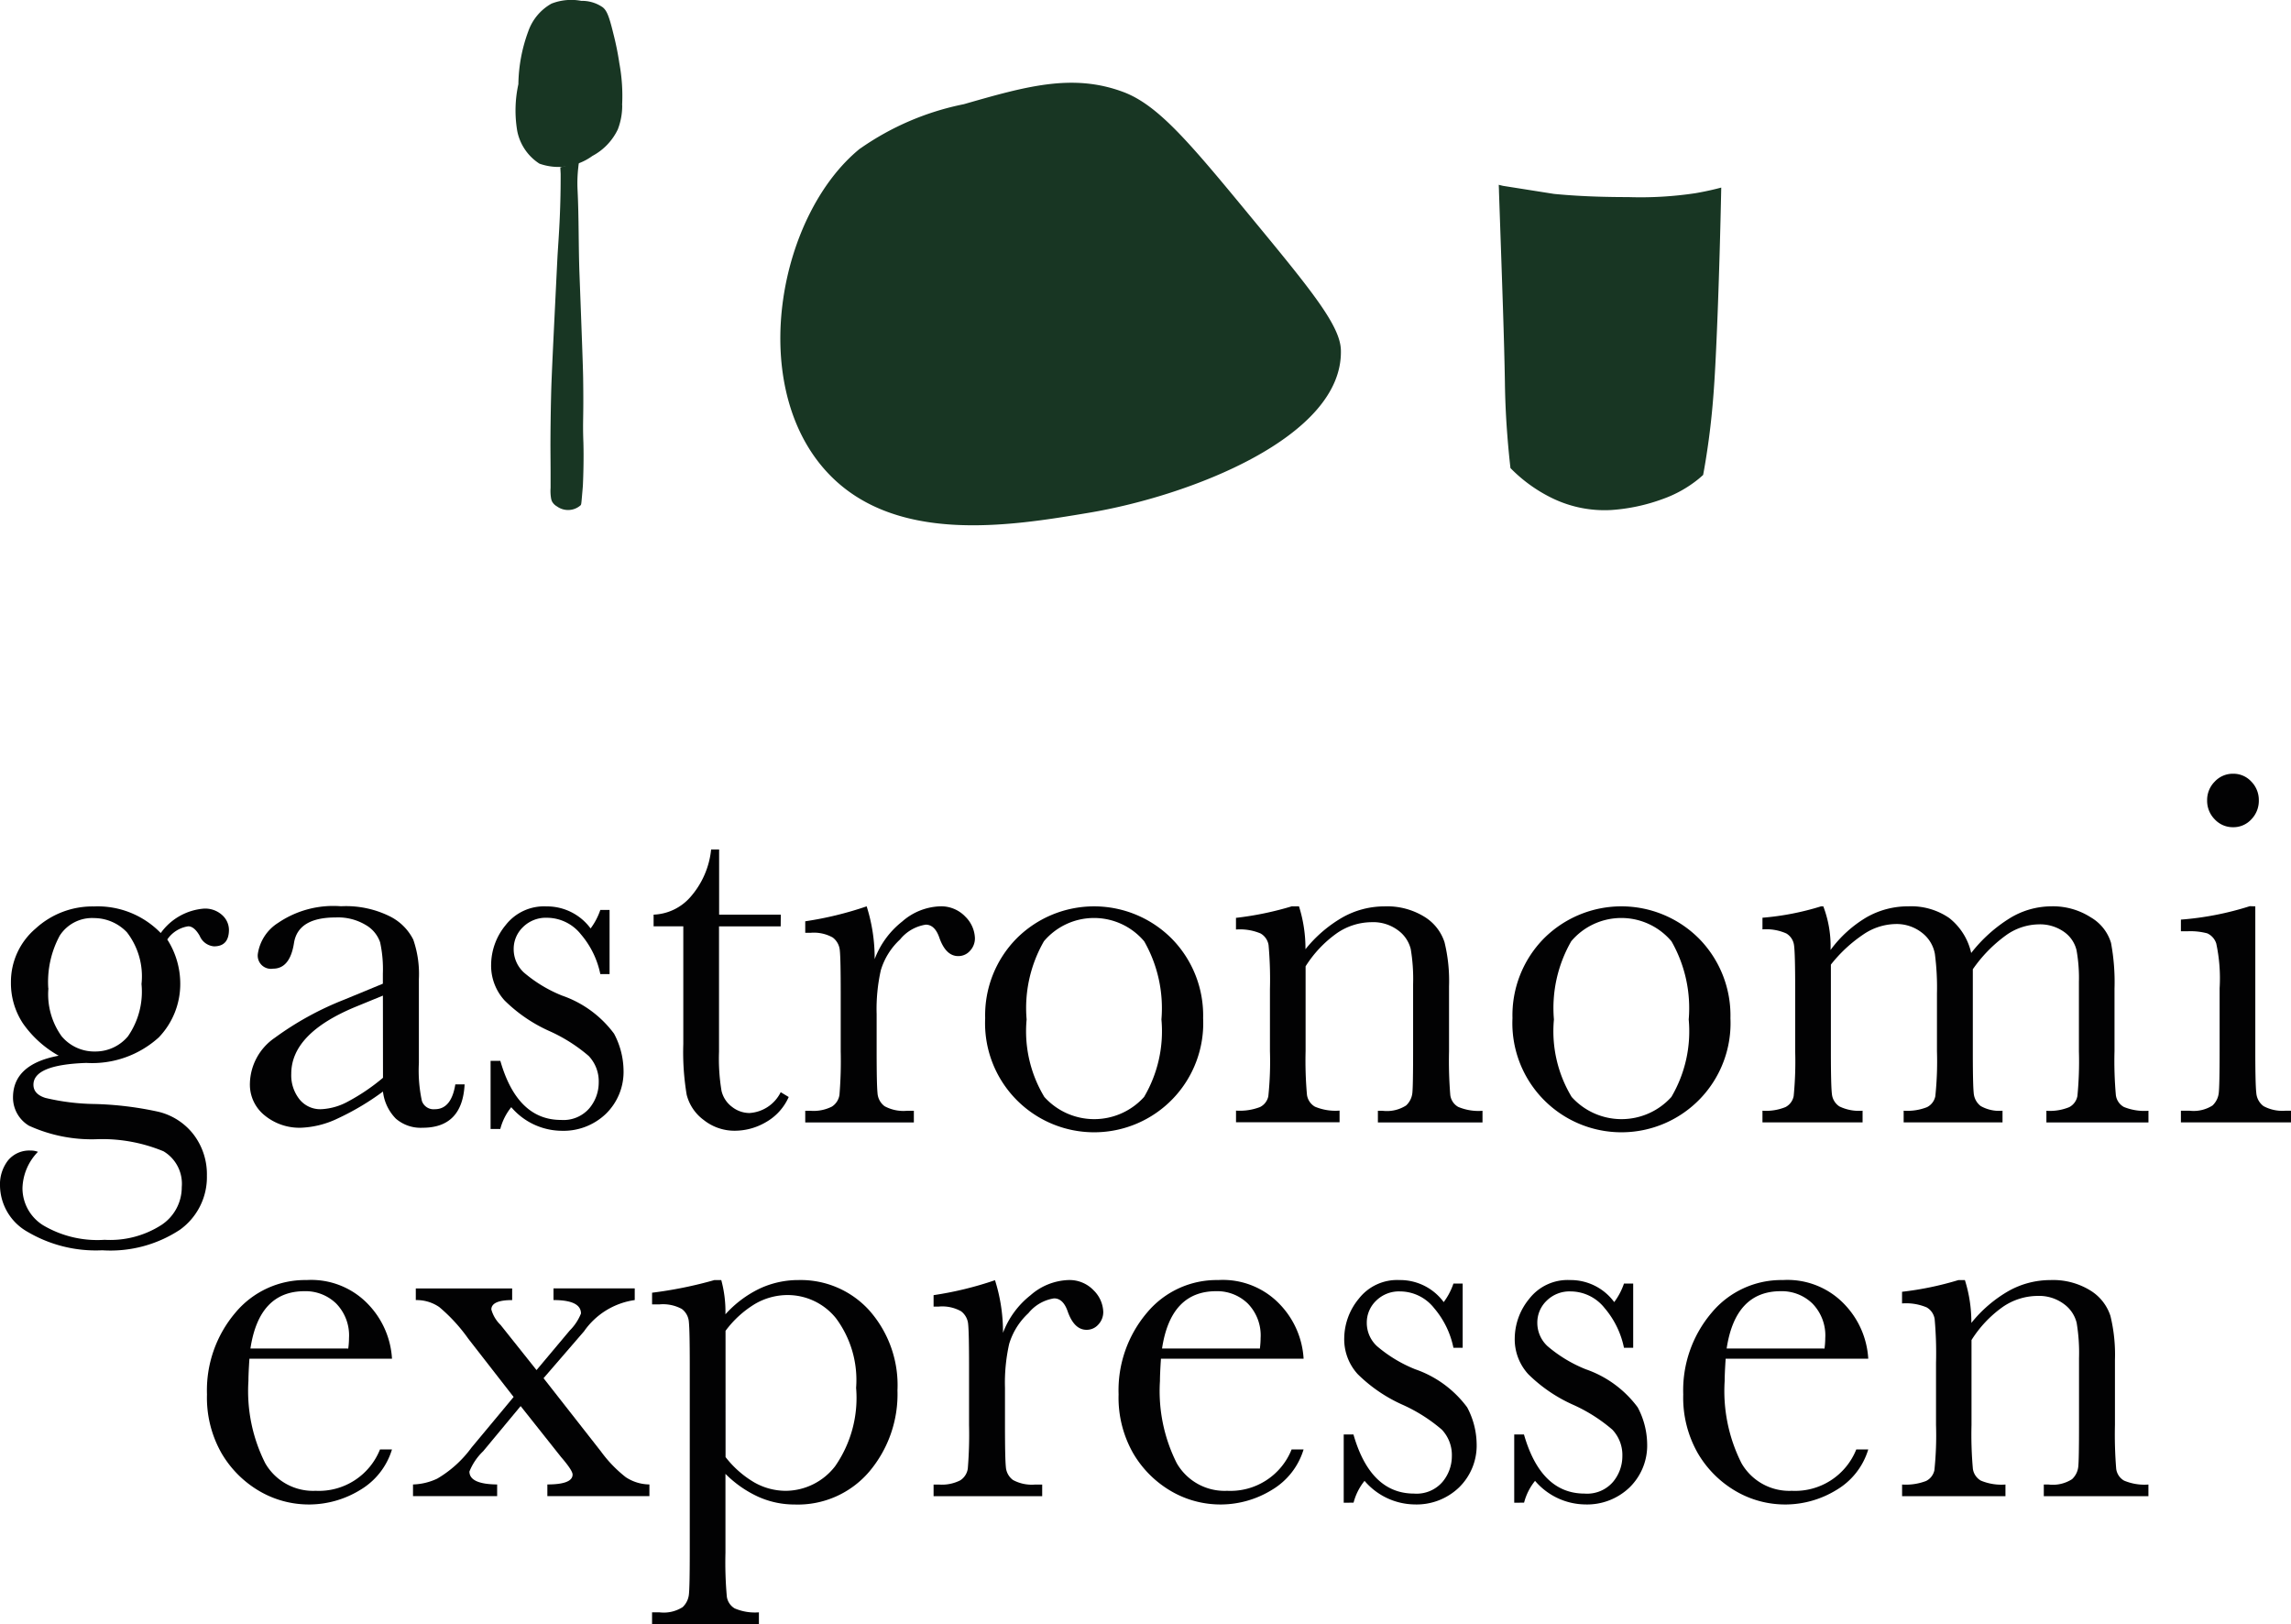 <?xml version="1.0" encoding="UTF-8"?> <svg xmlns="http://www.w3.org/2000/svg" width="110" height="77.965" viewBox="0 0 110 77.965"><g id="Group_2" data-name="Group 2" transform="translate(0 0)"><g id="Group_3" data-name="Group 3"><path id="Path_1" data-name="Path 1" d="M132.677,16.82c-3.869,3.143-5.409,11.143-1.729,15.369,3.227,3.706,8.933,2.75,12.718,2.115,4.8-.8,12.225-3.623,12.1-7.819-.036-1.186-1.47-2.925-4.336-6.4-2.939-3.566-4.443-5.362-6.12-5.986-2.434-.906-4.67-.265-7.65.59a13.188,13.188,0,0,0-4.98,2.133" transform="translate(-91.385 -9.686)" fill="#183623"></path><path id="Path_2" data-name="Path 2" d="M258.157,30.648c-.089,4.3-.223,7.6-.325,9.233-.075,1.2-.169,2.081-.273,2.854-.1.738-.2,1.333-.272,1.708-.052.047-.127.115-.22.192a5.794,5.794,0,0,1-1.719.963,8.884,8.884,0,0,1-2.46.528,5.75,5.75,0,0,1-2.778-.535,7.209,7.209,0,0,1-2.074-1.478c-.041-.362-.1-.913-.151-1.589-.1-1.278-.111-2.237-.116-2.564-.034-2.017-.12-4.383-.284-9.115,0-.095-.008-.239-.011-.331l.2.049,2.456.388c1.486.144,2.835.151,3.58.153a17.7,17.7,0,0,0,3.215-.189c.511-.088.934-.189,1.23-.268" transform="translate(-175.513 -21.641)" fill="#183623"></path><path id="Path_3" data-name="Path 3" d="M90.27,5.049a8.572,8.572,0,0,0-.133-2.014A13.73,13.73,0,0,0,89.846,1.6c-.218-.9-.33-1.1-.5-1.245A1.737,1.737,0,0,0,88.31.041a2.592,2.592,0,0,0-1.431.133A2.448,2.448,0,0,0,85.766,1.5a7.6,7.6,0,0,0-.477,2.543,5.892,5.892,0,0,0-.053,2.252A2.422,2.422,0,0,0,86.3,7.857a2.755,2.755,0,0,0,2.544-.371,2.818,2.818,0,0,0,1.219-1.272,3.177,3.177,0,0,0,.212-1.166" transform="translate(-60.4 0)" fill="#183623"></path><path id="Path_4" data-name="Path 4" d="M91.378,27.071l0,.034.015.283c0,.044,0,.109,0,.188,0,1.629-.09,2.8-.144,3.645-.009.133-.058,1.151-.158,3.185-.126,2.584-.144,3.1-.158,3.675-.02.85-.032,1.878-.029,2.506,0,.233.006.744.006,1.129,0,.02,0,.241,0,.531,0,.218,0,.149,0,.21a2.167,2.167,0,0,0,.024.513.566.566,0,0,0,.047.146.6.6,0,0,0,.233.233.909.909,0,0,0,1.143-.058c.024-.038.029-.064.058-.4s.044-.5.047-.566c.054-1.2.023-2.047.023-2.047-.041-1.114.018-1.075-.012-3.115-.008-.51-.063-2-.175-4.959-.051-1.349-.026-2.7-.093-4.049a6.4,6.4,0,0,1,0-.653c.007-.138.017-.249.023-.315l.019-.178.021-.168" transform="translate(-64.474 -19.038)" fill="#183623"></path><path id="Path_5" data-name="Path 5" d="M7.72,154.361a2.825,2.825,0,0,1,2.062-1.169,1.211,1.211,0,0,1,.893.317.965.965,0,0,1,.318.694q0,.8-.719.8a.815.815,0,0,1-.683-.5q-.264-.462-.552-.462a1.478,1.478,0,0,0-1.007.633,3.935,3.935,0,0,1,.623,2.119,3.7,3.7,0,0,1-1.031,2.581A4.766,4.766,0,0,1,4.147,160.6q-2.542.085-2.541,1.047,0,.451.575.633a10.765,10.765,0,0,0,2.373.292,16.167,16.167,0,0,1,3.045.371,3.027,3.027,0,0,1,1.7,1.1,3.145,3.145,0,0,1,.635,1.973,3.106,3.106,0,0,1-1.295,2.593,6.062,6.062,0,0,1-3.728.986,6.45,6.45,0,0,1-3.572-.877A2.585,2.585,0,0,1,0,166.5a1.875,1.875,0,0,1,.384-1.218,1.322,1.322,0,0,1,1.091-.475.94.94,0,0,1,.347.061,2.593,2.593,0,0,0-.743,1.753,2.1,2.1,0,0,0,.989,1.771,5.117,5.117,0,0,0,2.955.7,4.557,4.557,0,0,0,2.727-.712,2.166,2.166,0,0,0,.977-1.82,1.812,1.812,0,0,0-.875-1.717,7.69,7.69,0,0,0-3.117-.584,7.253,7.253,0,0,1-3.344-.645,1.577,1.577,0,0,1-.767-1.352q0-1.6,2.194-2.009A5.18,5.18,0,0,1,1.1,158.7a3.5,3.5,0,0,1-.575-1.96,3.358,3.358,0,0,1,1.181-2.588,4.038,4.038,0,0,1,2.8-1.065,4.218,4.218,0,0,1,3.213,1.278m-5.395,2.655a3.454,3.454,0,0,0,.635,2.3,2.049,2.049,0,0,0,1.618.731,2.036,2.036,0,0,0,1.564-.725,3.761,3.761,0,0,0,.653-2.514,3.452,3.452,0,0,0-.7-2.484,2.188,2.188,0,0,0-1.57-.682,1.847,1.847,0,0,0-1.654.84,4.67,4.67,0,0,0-.552,2.533" transform="translate(0 -109.569)" fill="#020203"></path><path id="Path_6" data-name="Path 6" d="M51.132,161.63h.443q-.108,2.082-2.014,2.082a1.823,1.823,0,0,1-1.289-.438,2.209,2.209,0,0,1-.617-1.3,12.49,12.49,0,0,1-2.188,1.3,4.44,4.44,0,0,1-1.768.438,2.634,2.634,0,0,1-1.714-.584,1.894,1.894,0,0,1-.719-1.547,2.73,2.73,0,0,1,1.2-2.191,14.771,14.771,0,0,1,3.326-1.827l1.858-.767v-.487a6.059,6.059,0,0,0-.132-1.5,1.534,1.534,0,0,0-.684-.828,2.583,2.583,0,0,0-1.45-.365q-1.8,0-2,1.217-.191,1.242-1.007,1.242a.635.635,0,0,1-.731-.706,2.129,2.129,0,0,1,.971-1.491,4.714,4.714,0,0,1,3.021-.8A4.744,4.744,0,0,1,48,153.57a2.512,2.512,0,0,1,1.109,1.108,5.04,5.04,0,0,1,.27,1.9v4.03a6.906,6.906,0,0,0,.144,1.814.593.593,0,0,0,.623.4q.791,0,.983-1.193m-3.477-4.261-1.307.536q-3.092,1.278-3.093,3.214a1.852,1.852,0,0,0,.4,1.236,1.284,1.284,0,0,0,1.031.468,2.967,2.967,0,0,0,1.307-.377,9.571,9.571,0,0,0,1.666-1.132Z" transform="translate(-29.267 -109.569)" fill="#020203"></path><path id="Path_7" data-name="Path 7" d="M81.007,163.772V160.5h.468q.815,2.837,2.913,2.837a1.64,1.64,0,0,0,1.361-.56,1.92,1.92,0,0,0,.45-1.23,1.772,1.772,0,0,0-.479-1.279,7.739,7.739,0,0,0-1.906-1.205,7.277,7.277,0,0,1-2.134-1.461,2.481,2.481,0,0,1-.647-1.741,3.023,3.023,0,0,1,.7-1.881,2.333,2.333,0,0,1,1.954-.895,2.6,2.6,0,0,1,2.122,1.059,3.2,3.2,0,0,0,.467-.889h.444v3.081h-.444a4.232,4.232,0,0,0-.929-1.905,2.088,2.088,0,0,0-1.624-.8,1.56,1.56,0,0,0-1.163.45,1.448,1.448,0,0,0-.444,1.047,1.52,1.52,0,0,0,.491,1.132,6.6,6.6,0,0,0,1.834,1.108,5.218,5.218,0,0,1,2.493,1.826,3.83,3.83,0,0,1,.456,1.729,2.812,2.812,0,0,1-.845,2.119,2.942,2.942,0,0,1-2.128.816A3.213,3.213,0,0,1,82,162.725a2.762,2.762,0,0,0-.527,1.047Z" transform="translate(-57.452 -109.569)" fill="#020203"></path><path id="Path_8" data-name="Path 8" d="M114.027,147.392h-2.961v6.027a9.347,9.347,0,0,0,.12,1.869,1.341,1.341,0,0,0,.509.773,1.363,1.363,0,0,0,.833.292,1.8,1.8,0,0,0,1.5-1l.384.231a2.591,2.591,0,0,1-1.1,1.211,2.966,2.966,0,0,1-1.468.408,2.371,2.371,0,0,1-1.516-.518,2.162,2.162,0,0,1-.815-1.211,12.345,12.345,0,0,1-.162-2.435v-5.65h-1.426v-.56a2.472,2.472,0,0,0,1.762-.84,4.08,4.08,0,0,0,1-2.289h.384v3.129h2.961Z" transform="translate(-76.543 -102.917)" fill="#020203"></path><path id="Path_9" data-name="Path 9" d="M136.282,155.627a4.148,4.148,0,0,1,1.324-1.814,2.9,2.9,0,0,1,1.792-.73,1.6,1.6,0,0,1,1.247.5,1.518,1.518,0,0,1,.455,1.023.871.871,0,0,1-.234.609.743.743,0,0,1-.569.256q-.6,0-.911-.9-.216-.609-.647-.609a1.972,1.972,0,0,0-1.235.712,3.3,3.3,0,0,0-.923,1.479,8.553,8.553,0,0,0-.2,2.106v1.778q0,1.6.042,2.009a.849.849,0,0,0,.342.633,1.893,1.893,0,0,0,1.067.219h.336v.56h-5.215v-.56h.252a1.95,1.95,0,0,0,1.025-.2.806.806,0,0,0,.366-.566,19.9,19.9,0,0,0,.06-2.094v-2.812q0-1.607-.042-2.015a.865.865,0,0,0-.342-.633,1.851,1.851,0,0,0-1.067-.225h-.252V153.8a16.6,16.6,0,0,0,2.949-.718,8.231,8.231,0,0,1,.384,2.545" transform="translate(-94.29 -109.569)" fill="#020203"></path><path id="Path_10" data-name="Path 10" d="M162.673,158.452a5.252,5.252,0,0,1,1.51-3.829,5.261,5.261,0,0,1,7.444.006,5.259,5.259,0,0,1,1.511,3.823,5.238,5.238,0,1,1-10.465,0m1.99.061a6.107,6.107,0,0,0,.851,3.72,3.223,3.223,0,0,0,4.789,0,6.214,6.214,0,0,0,.833-3.72,6.478,6.478,0,0,0-.827-3.751,3.15,3.15,0,0,0-4.813-.006,6.433,6.433,0,0,0-.833,3.756" transform="translate(-115.371 -109.569)" fill="#020203"></path><path id="Path_11" data-name="Path 11" d="M206.8,153.083h.324a6.745,6.745,0,0,1,.311,2.058,6.306,6.306,0,0,1,1.81-1.546,4.108,4.108,0,0,1,1.978-.511,3.406,3.406,0,0,1,1.924.5,2.243,2.243,0,0,1,.965,1.224,7.856,7.856,0,0,1,.216,2.113v3.117a20.337,20.337,0,0,0,.06,2.106.766.766,0,0,0,.378.566,2.511,2.511,0,0,0,1.169.188v.56h-5.023v-.56h.228a1.71,1.71,0,0,0,1.127-.256.954.954,0,0,0,.3-.6q.036-.341.036-2.009v-3.214a8.653,8.653,0,0,0-.114-1.687,1.584,1.584,0,0,0-.611-.9,1.991,1.991,0,0,0-1.265-.389,2.976,2.976,0,0,0-1.672.53,5.6,5.6,0,0,0-1.5,1.589v4.067a18.446,18.446,0,0,0,.066,2.106.783.783,0,0,0,.384.566,2.544,2.544,0,0,0,1.181.188v.56H204.1v-.56a2.708,2.708,0,0,0,1.151-.17.747.747,0,0,0,.4-.518,16.068,16.068,0,0,0,.078-2.173v-2.971a18.544,18.544,0,0,0-.066-2.113.781.781,0,0,0-.384-.56,2.545,2.545,0,0,0-1.181-.189v-.56a15.194,15.194,0,0,0,2.7-.56" transform="translate(-144.754 -109.569)" fill="#020203"></path><path id="Path_12" data-name="Path 12" d="M249.74,158.452a5.252,5.252,0,0,1,1.51-3.829,5.261,5.261,0,0,1,7.445.006,5.262,5.262,0,0,1,1.51,3.823,5.238,5.238,0,1,1-10.465,0m1.99.061a6.107,6.107,0,0,0,.851,3.72,3.223,3.223,0,0,0,4.789,0,6.213,6.213,0,0,0,.832-3.72,6.471,6.471,0,0,0-.827-3.751,3.149,3.149,0,0,0-4.812-.006,6.433,6.433,0,0,0-.833,3.756" transform="translate(-177.12 -109.569)" fill="#020203"></path><path id="Path_13" data-name="Path 13" d="M293.78,153.083h.12a5.375,5.375,0,0,1,.348,2.094,5.819,5.819,0,0,1,1.732-1.571,4,4,0,0,1,2-.524,3.219,3.219,0,0,1,1.965.56,2.958,2.958,0,0,1,1.056,1.68,7.076,7.076,0,0,1,1.87-1.68,3.838,3.838,0,0,1,1.954-.56,3.36,3.36,0,0,1,1.93.536,2.125,2.125,0,0,1,.959,1.217,10.228,10.228,0,0,1,.168,2.2v3a18.426,18.426,0,0,0,.066,2.119.764.764,0,0,0,.383.56,2.617,2.617,0,0,0,1.181.183v.56h-4.9v-.56a2.431,2.431,0,0,0,1.1-.176.754.754,0,0,0,.389-.536,17.161,17.161,0,0,0,.072-2.149v-3.324a7.545,7.545,0,0,0-.114-1.522,1.5,1.5,0,0,0-.593-.877,2,2,0,0,0-1.247-.365,2.765,2.765,0,0,0-1.564.536,6.757,6.757,0,0,0-1.576,1.619v3.933q0,1.6.042,2a.871.871,0,0,0,.335.633,1.8,1.8,0,0,0,1.049.225v.56h-4.747v-.56a2.585,2.585,0,0,0,1.12-.17.749.749,0,0,0,.4-.524,15.947,15.947,0,0,0,.079-2.167v-2.764a12.462,12.462,0,0,0-.1-1.906,1.645,1.645,0,0,0-.617-1.011,1.964,1.964,0,0,0-1.283-.42,2.838,2.838,0,0,0-1.516.487,6.844,6.844,0,0,0-1.577,1.461v4.152q0,1.644.048,2.046a.808.808,0,0,0,.359.609,2.151,2.151,0,0,0,1.115.207v.56h-4.807v-.56a2.465,2.465,0,0,0,1.109-.176.752.752,0,0,0,.39-.53,17.215,17.215,0,0,0,.072-2.155v-2.983q0-1.7-.054-2.088a.77.77,0,0,0-.372-.578,2.367,2.367,0,0,0-1.145-.195v-.56a12.987,12.987,0,0,0,2.817-.548" transform="translate(-206.356 -109.569)" fill="#020203"></path><path id="Path_14" data-name="Path 14" d="M363.683,137.551V144.5q0,1.6.048,2.009a.868.868,0,0,0,.347.633,1.9,1.9,0,0,0,1.067.219h.252v.56h-5.286v-.56h.408a1.687,1.687,0,0,0,1.109-.249.975.975,0,0,0,.3-.6q.041-.347.042-2.015v-3.02a7.941,7.941,0,0,0-.162-2.143.8.8,0,0,0-.432-.487,3.126,3.126,0,0,0-.941-.1h-.324v-.56a14.47,14.47,0,0,0,3.309-.645Zm-2.313-5.09a1.25,1.25,0,0,1,.366-.9,1.182,1.182,0,0,1,.881-.377,1.163,1.163,0,0,1,.875.377,1.261,1.261,0,0,1,.36.9,1.274,1.274,0,0,1-.36.913,1.162,1.162,0,0,1-.875.377,1.181,1.181,0,0,1-.881-.377,1.263,1.263,0,0,1-.366-.913" transform="translate(-255.397 -94.037)" fill="#020203"></path><path id="Path_15" data-name="Path 15" d="M43.06,215.119H36.215q-.048.718-.048,1.071a7.693,7.693,0,0,0,.809,3.951,2.65,2.65,0,0,0,2.416,1.321,3.16,3.16,0,0,0,3.092-1.985h.575a3.4,3.4,0,0,1-1.522,1.942,4.707,4.707,0,0,1-4.837.061,5.067,5.067,0,0,1-1.816-1.808,5.383,5.383,0,0,1-.707-2.837,5.755,5.755,0,0,1,1.366-3.927,4.351,4.351,0,0,1,3.417-1.564,3.775,3.775,0,0,1,2.985,1.193,4.111,4.111,0,0,1,1.115,2.582m-2.1-.487a3.981,3.981,0,0,0,.036-.5,2.192,2.192,0,0,0-.617-1.662,2.11,2.11,0,0,0-1.516-.591q-2.183,0-2.6,2.752Z" transform="translate(-24.239 -149.889)" fill="#020203"></path><path id="Path_16" data-name="Path 16" d="M74.458,217.035l2.757,3.519a6.156,6.156,0,0,0,1.193,1.236,2.1,2.1,0,0,0,1.133.347v.56h-4.9v-.56q1.211,0,1.211-.475,0-.2-.552-.84l-1.942-2.447-1.8,2.168a2.78,2.78,0,0,0-.659.974q0,.608,1.331.621v.56h-4.04v-.56a2.913,2.913,0,0,0,1.163-.28,5.445,5.445,0,0,0,1.642-1.486l2.026-2.435-2.17-2.788a8.094,8.094,0,0,0-1.4-1.528,1.918,1.918,0,0,0-1.127-.335v-.56h4.627v.56q-.995,0-1,.451a1.639,1.639,0,0,0,.444.742l1.726,2.167,1.595-1.9a2.4,2.4,0,0,0,.539-.816q0-.645-1.319-.645v-.56h3.9v.56a3.571,3.571,0,0,0-2.434,1.5Z" transform="translate(-48.36 -150.869)" fill="#020203"></path><path id="Path_17" data-name="Path 17" d="M110.678,211.344H111a5.792,5.792,0,0,1,.2,1.644,5.291,5.291,0,0,1,1.648-1.236,4.384,4.384,0,0,1,1.864-.408,4.441,4.441,0,0,1,3.393,1.455,5.412,5.412,0,0,1,1.355,3.842,5.758,5.758,0,0,1-1.361,3.908,4.5,4.5,0,0,1-3.578,1.571,4.245,4.245,0,0,1-1.744-.371,5.382,5.382,0,0,1-1.576-1.1v3.787a18.381,18.381,0,0,0,.066,2.106.785.785,0,0,0,.377.566,2.464,2.464,0,0,0,1.163.189v.56h-5.13v-.56h.359a1.69,1.69,0,0,0,1.109-.25.975.975,0,0,0,.3-.6q.042-.347.042-2.015v-9.059q0-1.6-.042-2.009a.852.852,0,0,0-.341-.633,1.893,1.893,0,0,0-1.067-.219h-.359v-.56a19.824,19.824,0,0,0,3-.609m.528,8.5a4.834,4.834,0,0,0,1.372,1.212,3.069,3.069,0,0,0,1.528.408,3.023,3.023,0,0,0,2.361-1.181,5.743,5.743,0,0,0,1.007-3.762,4.964,4.964,0,0,0-.971-3.348,2.98,2.98,0,0,0-2.313-1.108,3.107,3.107,0,0,0-1.571.427,4.942,4.942,0,0,0-1.414,1.291Z" transform="translate(-76.369 -149.889)" fill="#020203"></path><path id="Path_18" data-name="Path 18" d="M157.474,213.888a4.147,4.147,0,0,1,1.324-1.814,2.9,2.9,0,0,1,1.792-.73,1.6,1.6,0,0,1,1.247.5,1.518,1.518,0,0,1,.455,1.023.871.871,0,0,1-.234.609.742.742,0,0,1-.569.256q-.6,0-.911-.9-.216-.609-.647-.609a1.972,1.972,0,0,0-1.235.712,3.3,3.3,0,0,0-.923,1.479,8.552,8.552,0,0,0-.2,2.106V218.3q0,1.6.042,2.009a.849.849,0,0,0,.342.633,1.893,1.893,0,0,0,1.067.219h.336v.56h-5.215v-.56h.252a1.95,1.95,0,0,0,1.025-.2.806.806,0,0,0,.366-.566,19.9,19.9,0,0,0,.06-2.094v-2.812q0-1.607-.042-2.015a.865.865,0,0,0-.342-.633,1.851,1.851,0,0,0-1.067-.225h-.252v-.548a16.6,16.6,0,0,0,2.949-.718,8.23,8.23,0,0,1,.384,2.545" transform="translate(-109.32 -149.888)" fill="#020203"></path><path id="Path_19" data-name="Path 19" d="M193.572,215.119h-6.845q-.048.718-.048,1.071a7.693,7.693,0,0,0,.809,3.951,2.65,2.65,0,0,0,2.416,1.321A3.16,3.16,0,0,0,193,219.477h.575a3.4,3.4,0,0,1-1.522,1.942,4.707,4.707,0,0,1-4.837.061,5.067,5.067,0,0,1-1.816-1.808,5.383,5.383,0,0,1-.707-2.837,5.755,5.755,0,0,1,1.366-3.927,4.351,4.351,0,0,1,3.417-1.564,3.775,3.775,0,0,1,2.985,1.193,4.111,4.111,0,0,1,1.115,2.582m-2.1-.487a3.979,3.979,0,0,0,.036-.5,2.191,2.191,0,0,0-.617-1.662,2.11,2.11,0,0,0-1.516-.591q-2.183,0-2.6,2.752Z" transform="translate(-130.985 -149.889)" fill="#020203"></path><path id="Path_20" data-name="Path 20" d="M221.874,222.033v-3.275h.468q.815,2.837,2.913,2.837a1.64,1.64,0,0,0,1.361-.56,1.92,1.92,0,0,0,.45-1.23,1.772,1.772,0,0,0-.48-1.279,7.738,7.738,0,0,0-1.906-1.205,7.275,7.275,0,0,1-2.134-1.461,2.481,2.481,0,0,1-.647-1.741,3.023,3.023,0,0,1,.7-1.881,2.333,2.333,0,0,1,1.954-.895,2.6,2.6,0,0,1,2.122,1.059,3.206,3.206,0,0,0,.467-.889h.444v3.081h-.444a4.232,4.232,0,0,0-.929-1.905,2.088,2.088,0,0,0-1.624-.8,1.56,1.56,0,0,0-1.163.45,1.448,1.448,0,0,0-.444,1.047,1.52,1.52,0,0,0,.491,1.132,6.6,6.6,0,0,0,1.834,1.108,5.218,5.218,0,0,1,2.493,1.826,3.83,3.83,0,0,1,.456,1.729,2.812,2.812,0,0,1-.845,2.119,2.942,2.942,0,0,1-2.128.816,3.213,3.213,0,0,1-2.409-1.132,2.762,2.762,0,0,0-.527,1.047Z" transform="translate(-157.357 -149.888)" fill="#020203"></path><path id="Path_21" data-name="Path 21" d="M250.03,222.033v-3.275h.468q.815,2.837,2.913,2.837a1.64,1.64,0,0,0,1.361-.56,1.92,1.92,0,0,0,.45-1.23,1.771,1.771,0,0,0-.48-1.279,7.729,7.729,0,0,0-1.906-1.205,7.276,7.276,0,0,1-2.134-1.461,2.481,2.481,0,0,1-.647-1.741,3.023,3.023,0,0,1,.7-1.881,2.333,2.333,0,0,1,1.954-.895,2.6,2.6,0,0,1,2.122,1.059,3.212,3.212,0,0,0,.468-.889h.443v3.081h-.443a4.232,4.232,0,0,0-.929-1.905,2.088,2.088,0,0,0-1.624-.8,1.56,1.56,0,0,0-1.163.45,1.447,1.447,0,0,0-.444,1.047,1.52,1.52,0,0,0,.491,1.132,6.6,6.6,0,0,0,1.834,1.108,5.224,5.224,0,0,1,2.493,1.826,3.833,3.833,0,0,1,.455,1.729,2.812,2.812,0,0,1-.845,2.119,2.942,2.942,0,0,1-2.128.816,3.213,3.213,0,0,1-2.409-1.132,2.762,2.762,0,0,0-.527,1.047Z" transform="translate(-177.326 -149.888)" fill="#020203"></path><path id="Path_22" data-name="Path 22" d="M286.818,215.119h-6.845q-.048.718-.048,1.071a7.69,7.69,0,0,0,.81,3.951,2.649,2.649,0,0,0,2.415,1.321,3.161,3.161,0,0,0,3.094-1.985h.575a3.39,3.39,0,0,1-1.522,1.942,4.706,4.706,0,0,1-4.837.061,5.062,5.062,0,0,1-1.816-1.808,5.375,5.375,0,0,1-.708-2.837,5.752,5.752,0,0,1,1.367-3.927,4.349,4.349,0,0,1,3.416-1.564,3.775,3.775,0,0,1,2.985,1.193,4.109,4.109,0,0,1,1.115,2.582m-2.1-.487a4.029,4.029,0,0,0,.036-.5,2.192,2.192,0,0,0-.618-1.662,2.111,2.111,0,0,0-1.517-.591q-2.182,0-2.6,2.752Z" transform="translate(-197.117 -149.889)" fill="#020203"></path><path id="Path_23" data-name="Path 23" d="M316.747,211.343h.324a6.728,6.728,0,0,1,.311,2.058,6.307,6.307,0,0,1,1.811-1.546,4.106,4.106,0,0,1,1.978-.511,3.406,3.406,0,0,1,1.924.5,2.238,2.238,0,0,1,.965,1.224,7.828,7.828,0,0,1,.216,2.113V218.3a20.35,20.35,0,0,0,.06,2.106.766.766,0,0,0,.378.566,2.509,2.509,0,0,0,1.169.188v.56h-5.023v-.56h.228a1.709,1.709,0,0,0,1.127-.256.953.953,0,0,0,.3-.6q.037-.341.036-2.009v-3.214a8.65,8.65,0,0,0-.114-1.687,1.584,1.584,0,0,0-.611-.9,1.993,1.993,0,0,0-1.265-.389,2.977,2.977,0,0,0-1.672.529,5.606,5.606,0,0,0-1.5,1.589V218.3a18.487,18.487,0,0,0,.066,2.106.783.783,0,0,0,.383.566,2.548,2.548,0,0,0,1.181.188v.56h-4.963v-.56a2.71,2.71,0,0,0,1.151-.17.748.748,0,0,0,.4-.518,16.012,16.012,0,0,0,.078-2.173v-2.971a18.38,18.38,0,0,0-.066-2.113.78.78,0,0,0-.384-.56,2.543,2.543,0,0,0-1.181-.189v-.56a15.23,15.23,0,0,0,2.7-.56" transform="translate(-222.729 -149.888)" fill="#020203"></path></g></g></svg> 
